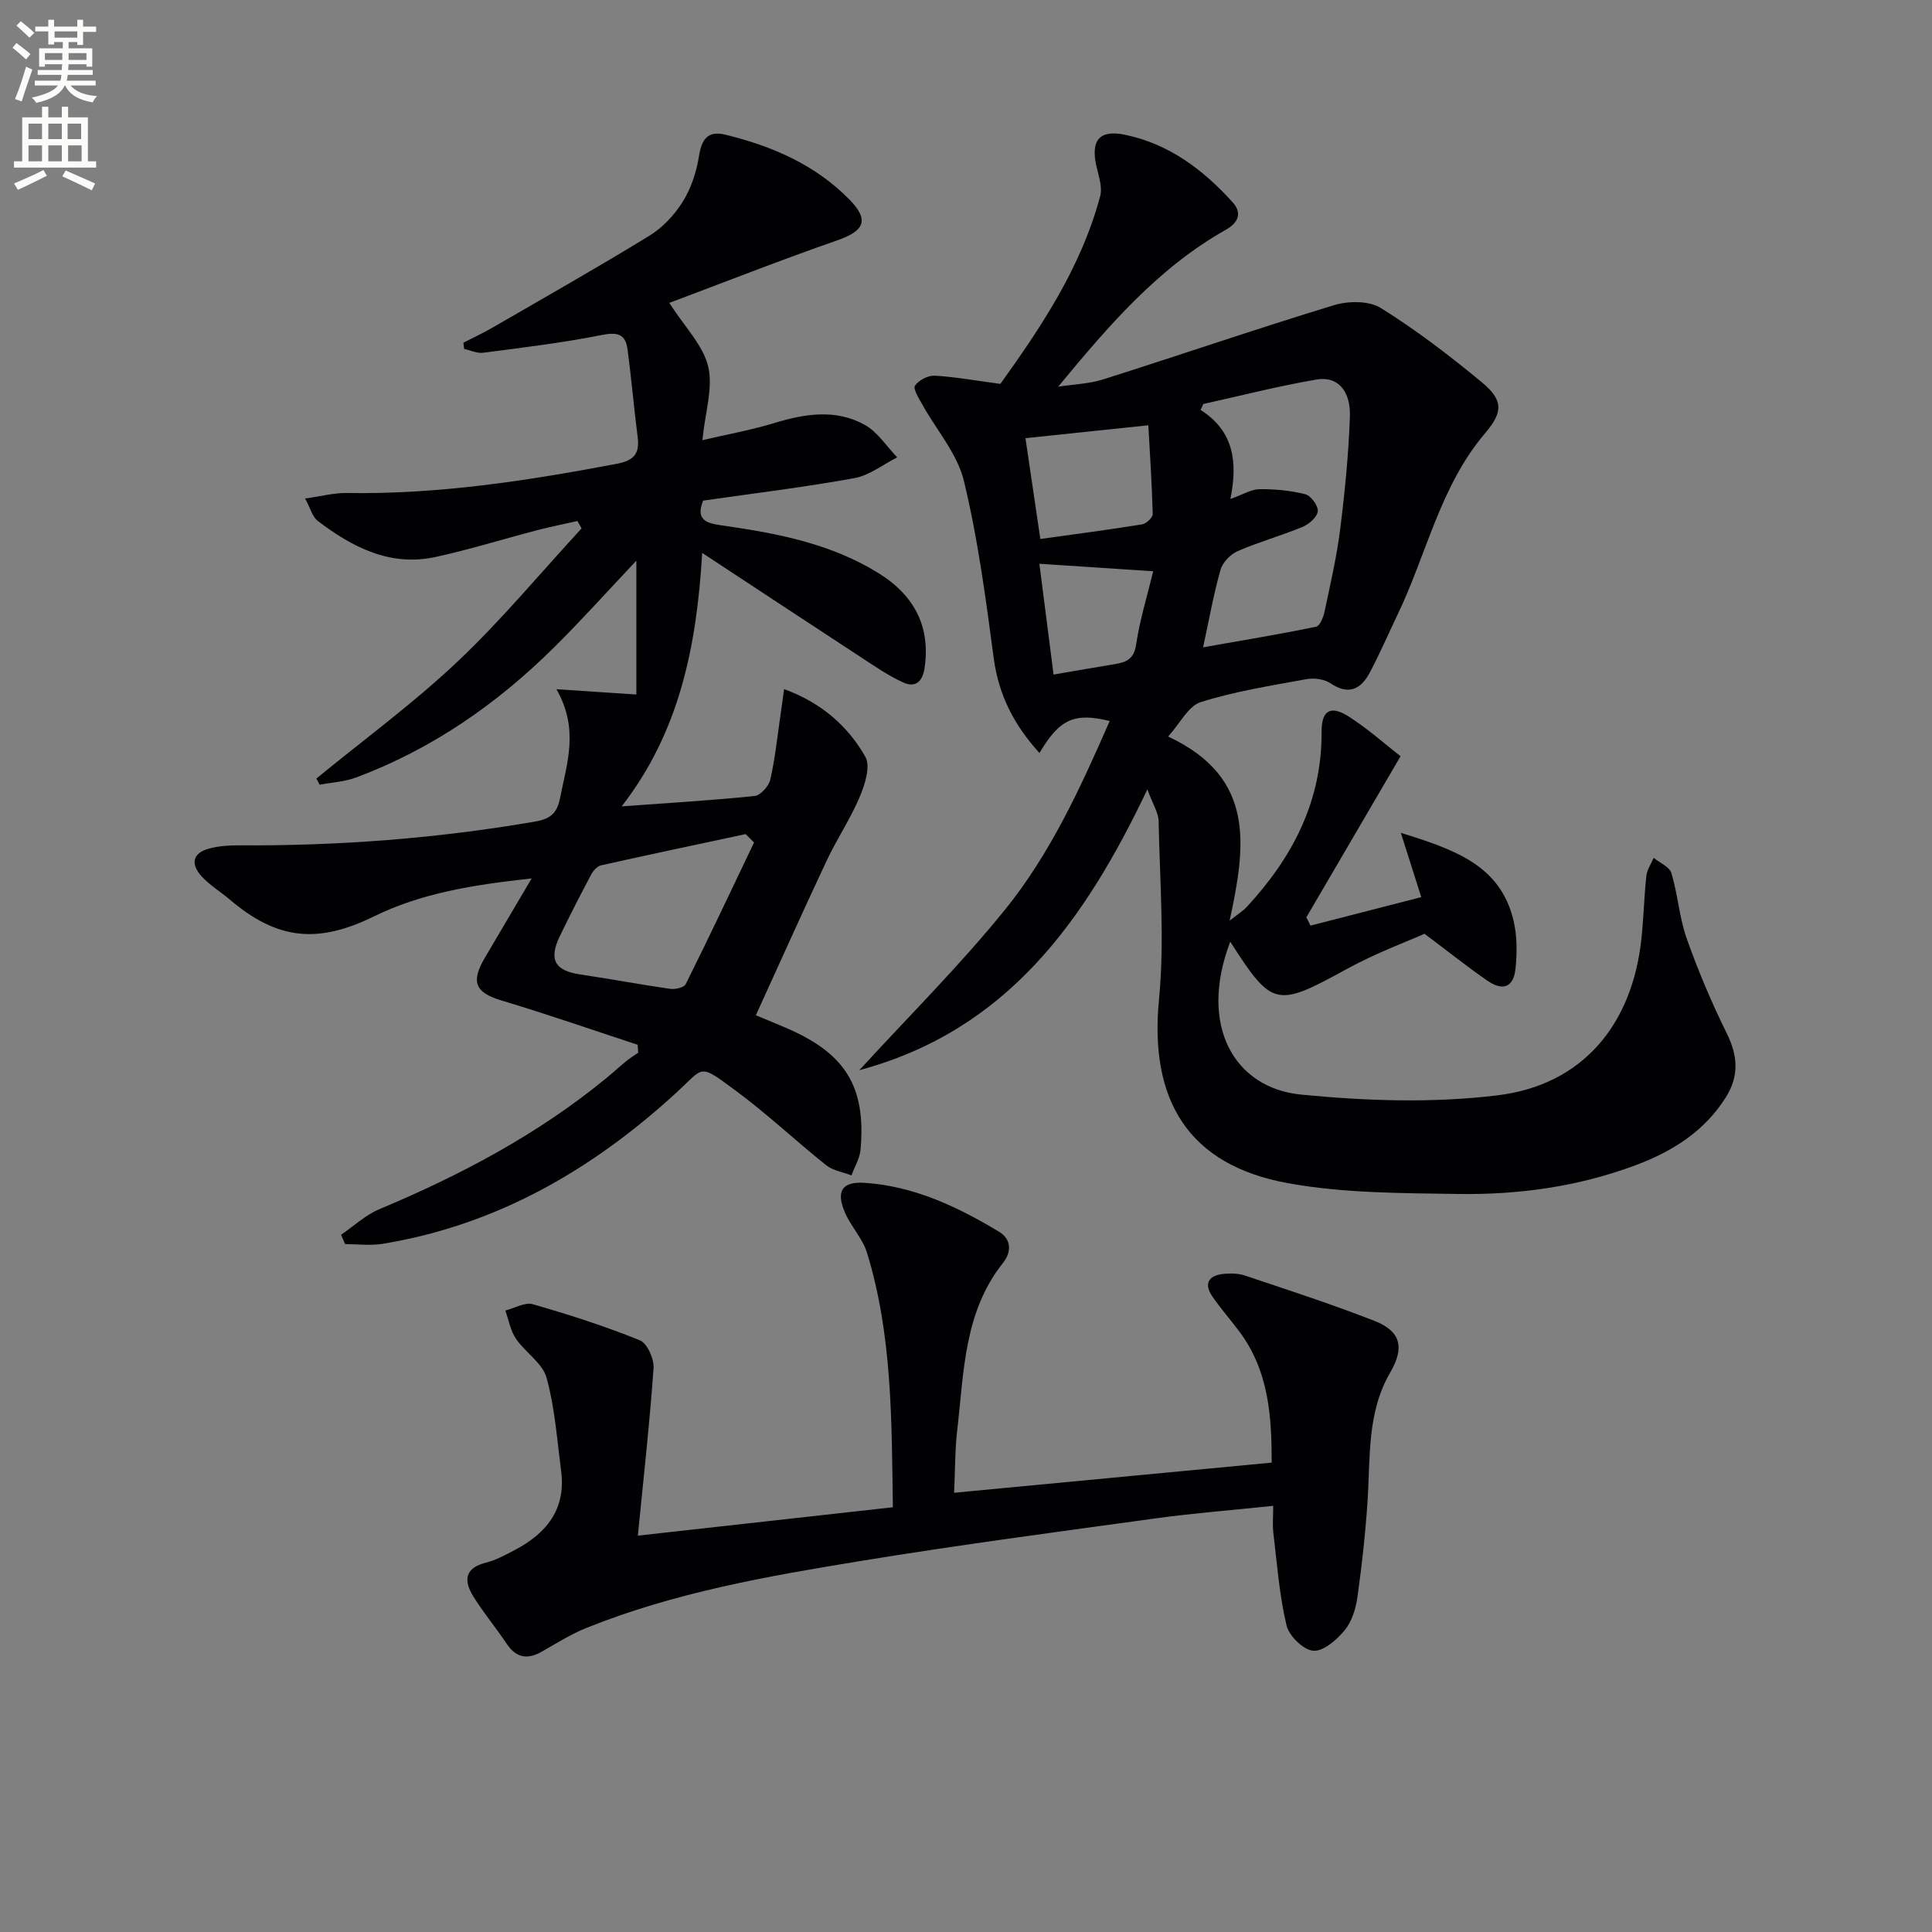 <svg enable-background="new 0 0 400 400" viewBox="0 0 400 400" xmlns="http://www.w3.org/2000/svg"><rect x="0" y="0" width="400" height="400" fill="#808080" stroke="none"/><path d="m2.6 9.9.8-1c.9.7 1.9 1.4 2.9 2.3l-.9 1.1c-1.1-1-2-1.8-2.8-2.4zm.5 10.6c.9-2.1 1.6-4.3 2.3-6.7.4.2.8.4 1.3.6-.7 2.1-1.5 4.3-2.2 6.6zm.3-15.2.9-.9c1 .8 2 1.6 2.8 2.4l-1 1c-.9-.9-1.8-1.7-2.7-2.5zm12.6-1.2h1.2v1.4h2.7v1.1h-2.7v2.7h-1.2v-.6h-1.8v1.3h4.9v3.8h-1.2v-.5h-3.7c0 .4-.1.9-.1 1.2h5.1v1h-5.2c0 .5-.1.9-.2 1.2h6v1h-5.2c1.1 1.3 2.9 2 5.5 2.2-.4.4-.7.8-.9 1.3-2.9-.5-4.8-1.6-5.7-3.5h-.1c-.8 1.7-2.7 2.9-5.9 3.6-.2-.4-.6-.8-.9-1.1 2.8-.6 4.6-1.4 5.4-2.5h-4.8v-1h5.3c.1-.3.2-.7.2-1.2h-4.9v-1h5c0-.4 0-.8.1-1.2h-3.6v.5h-1.2v-3.8h4.9v-1.3h-1.8v.5h-1.2v-2.7h-2.7v-1h2.7v-1.4h1.2v1.4h4.8zm-6.7 8.3h3.6c0-.4 0-.9 0-1.4h-3.6zm1.9-4.6h4.8v-1.3h-4.7v1.3zm6.7 3.2h-3.7v1.4h3.7z" fill="#fbfcfa"/><path d="m8.7 22.1h1.3v2.2h2.8v-2.2h1.3v2.2h4.1v9.1h1.7v1.3h-17v-1.3h1.7v-9.1h4.1zm.3 13.1.7 1.2c-1.8.9-3.8 1.9-6 2.9-.2-.4-.5-.8-.8-1.3 2.3-1 4.4-1.9 6.1-2.8zm-3.1-6.4h2.8v-3.2h-2.8zm0 4.6h2.8v-3.3h-2.8zm4.1-4.6h2.8v-3.2h-2.8zm0 4.6h2.8v-3.3h-2.8zm3.6 1.9c2.1.9 4.1 1.8 6.1 2.7l-.7 1.4c-2.2-1.1-4.2-2-6.1-2.9zm3.2-9.7h-2.8v3.2h2.8zm-2.7 7.8h2.8v-3.3h-2.8z" fill="#fbfcfa"/><g fill="#010104"><path d="m237.55 163.43c-13.05 27.46-29.19 49.96-59.64 58.14 10.34-11.28 20.87-21.74 30.15-33.21 9.42-11.63 15.66-25.31 21.69-39.08-7.31-1.79-10.37-.44-14.54 6.62-5.24-5.76-8.45-11.96-9.47-19.64-1.64-12.29-3.26-24.65-6.17-36.68-1.37-5.67-5.73-10.6-8.66-15.91-.69-1.24-1.91-3.18-1.47-3.82.77-1.13 2.68-2.14 4.05-2.07 4.26.24 8.49 1.02 13.63 1.7 8.26-11.54 16.7-24.01 20.66-38.87.5-1.87-.32-4.17-.78-6.21-1.2-5.3.57-7.59 5.86-6.51 9.13 1.87 16.27 7.25 22.37 14.02 1.96 2.18 1.18 4.19-1.43 5.66-14.03 7.9-24.33 19.91-34.71 32.49 3.12-.49 6.37-.58 9.34-1.52 15.94-5.05 31.77-10.49 47.77-15.36 2.96-.9 7.24-.94 9.69.59 7.3 4.56 14.21 9.83 20.85 15.33 4.47 3.7 4.53 6.13.77 10.55-9.34 10.96-12.11 25-18.12 37.52-1.94 4.04-3.71 8.18-5.82 12.13-1.84 3.44-4.38 4.68-8.14 2.15-1.29-.87-3.4-1.12-4.99-.83-7.34 1.34-14.76 2.52-21.84 4.74-2.56.8-4.25 4.37-6.75 7.13 18.21 8.52 16.06 22.66 12.73 38.13 1.76-1.4 2.79-2.02 3.57-2.87 9.46-10.23 15.55-21.87 15.47-36.22-.02-4.45 1.84-5.59 5.62-3.18 3.99 2.54 7.55 5.75 10.73 8.22-6.86 11.73-13.18 22.54-19.5 33.35.28.57.57 1.15.85 1.72 7.45-1.92 14.89-3.83 22.94-5.9-1.45-4.56-2.67-8.4-4.23-13.31 11.15 3.47 20.65 6.72 23.34 18.21.74 3.17.74 6.63.4 9.89-.4 3.88-2.59 4.74-5.84 2.5-3.98-2.75-7.76-5.77-13-9.7-3.42 1.53-9.99 3.95-16.07 7.28-14.61 8.01-15.43 7.97-24.15-5.64-6.65 17.41.88 30.3 14.64 31.65 13.48 1.33 27.35 1.79 40.74.15 17.62-2.16 27.9-14.67 29.76-32.52.45-4.3.55-8.63 1.01-12.92.14-1.28.99-2.48 1.52-3.72 1.27 1.04 3.28 1.86 3.67 3.16 1.33 4.44 1.63 9.21 3.17 13.56 2.37 6.69 5.16 13.28 8.3 19.64 2.28 4.62 2.56 8.79-.17 13.16-4.45 7.12-11.12 11.28-18.78 14.14-11.84 4.42-24.2 6.12-36.71 5.93-11.76-.18-23.72-.15-35.22-2.24-20.58-3.73-28.72-17.15-26.68-38.05 1.18-12.16.16-24.55-.08-36.84-.01-1.75-1.18-3.5-2.33-6.64zm11.54-29.41c7.9-1.39 15.67-2.68 23.39-4.26.78-.16 1.51-1.96 1.75-3.11 1.2-5.67 2.52-11.34 3.24-17.09.97-7.73 1.74-15.51 2.01-23.28.18-5.43-2.55-8.43-6.85-7.71-7.89 1.34-15.67 3.34-23.5 5.07-.18.41-.36.83-.55 1.24 6.94 4.39 7.68 10.91 6.16 18.43 2.61-.93 4.31-2.01 6.02-2.03 3.18-.03 6.44.27 9.5 1.05 1.16.3 2.68 2.39 2.57 3.53-.12 1.19-1.8 2.67-3.13 3.22-4.42 1.83-9.08 3.12-13.46 5.03-1.5.65-3.12 2.35-3.55 3.88-1.44 5.08-2.36 10.3-3.6 16.03zm-36.78-43.3c.99 6.7 1.97 13.34 3.08 20.87 7.38-1.03 14.25-1.92 21.09-3.03.86-.14 2.2-1.42 2.18-2.15-.17-6.35-.6-12.7-.91-18.36-8.95.95-16.82 1.77-25.44 2.67zm26.45 27.55c-8.03-.53-15.59-1.02-23.57-1.55 1.02 7.99 1.99 15.56 2.94 22.94 4.69-.8 8.6-1.5 12.52-2.13 2.42-.39 4.11-.96 4.57-4.06.74-5.04 2.27-9.96 3.54-15.2z"/><path d="m115.21 142.7c6.14.4 11.23.74 16.54 1.09 0-8.98 0-18.05 0-27.71-5.91 6.26-11.29 12.26-17 17.92-11.83 11.73-25.3 21.09-40.99 26.96-2.38.89-5.05 1.03-7.59 1.51-.22-.43-.44-.86-.66-1.29 9.75-7.99 19.98-15.49 29.13-24.12s17.22-18.4 25.77-27.66c-.29-.51-.57-1.02-.86-1.53-2.73.62-5.47 1.16-8.18 1.86-7.06 1.84-14.04 4.02-21.16 5.58-9.4 2.05-17.23-1.98-24.42-7.46-1.12-.85-1.53-2.64-2.62-4.64 3.42-.48 6.01-1.18 8.59-1.14 18.9.32 37.42-2.53 55.9-6.04 3.57-.68 4.81-2.06 4.36-5.54-.78-6.07-1.29-12.17-2.11-18.23-.42-3.14-2.13-3.54-5.33-2.9-8.1 1.62-16.33 2.6-24.53 3.67-1.26.17-2.63-.5-3.95-.78-.06-.43-.11-.86-.17-1.29 1.96-1.01 3.97-1.94 5.88-3.04 10.91-6.31 21.88-12.52 32.63-19.11 2.75-1.68 5.21-4.32 6.92-7.06 1.73-2.77 2.84-6.15 3.35-9.39.55-3.53 1.82-5.37 5.45-4.48 9.67 2.36 18.64 6.21 25.73 13.46 4.13 4.23 3.08 6.46-2.51 8.41-11.86 4.13-23.55 8.74-34.81 12.96 3.21 5.01 6.99 8.76 8.05 13.17 1.05 4.4-.62 9.44-1.2 15.25 5.07-1.18 10.04-2.07 14.84-3.53 6.39-1.95 12.79-2.98 18.81.38 2.65 1.48 4.48 4.43 6.69 6.71-2.94 1.48-5.74 3.73-8.85 4.3-10.28 1.87-20.66 3.13-31.34 4.66-1.82 4.52 1.47 4.78 4.65 5.24 11.06 1.6 21.96 3.75 31.65 9.76 7.75 4.81 10.79 11.44 9.54 19.73-.44 2.9-2.02 4.01-4.41 2.92-3.12-1.43-5.99-3.42-8.88-5.31-10.67-6.97-21.29-13.99-32.74-21.52-1.15 19.62-4.82 37.22-16.67 52.48 9.83-.72 18.71-1.24 27.54-2.15 1.22-.13 2.92-2.04 3.23-3.39.99-4.35 1.45-8.82 2.1-13.25.23-1.58.44-3.17.76-5.49 7.79 2.86 13.2 7.67 16.82 14.01 1.11 1.94-.07 5.72-1.15 8.27-1.92 4.56-4.73 8.74-6.85 13.23-4.93 10.49-9.67 21.07-14.67 32.02 1.45.6 3.82 1.57 6.18 2.58 12.36 5.28 16.65 12.16 15.5 25.23-.16 1.82-1.23 3.56-1.88 5.34-1.76-.68-3.82-.98-5.23-2.1-6.37-5.08-12.31-10.71-18.86-15.53-7.62-5.61-6.3-4.88-12.23.56-17.4 15.94-37.16 27.37-60.76 31.24-2.52.41-5.17.06-7.76.06-.28-.65-.56-1.29-.83-1.94 2.64-1.8 5.07-4.1 7.96-5.31 16.8-7.03 32.76-15.48 46.91-27.08 1.42-1.16 2.76-2.41 4.18-3.57.78-.63 1.65-1.16 2.47-1.74-.04-.54-.08-1.08-.12-1.63-9.36-3.07-18.67-6.32-28.1-9.14-5.44-1.63-6.54-3.75-3.57-8.82 2.99-5.1 6.01-10.19 9.72-16.48-12.32 1.34-22.87 3.07-32.63 7.85-11.71 5.74-20.07 4.87-29.87-3.48-1.9-1.61-4.1-2.93-5.77-4.74-2.37-2.57-2.04-4.92 1.65-5.86 1.9-.48 3.94-.63 5.91-.62 20.66.13 41.17-1.42 61.55-4.95 3.29-.57 4.48-1.94 5.06-4.92 1.39-7.09 3.97-14.14-.76-22.45zm40.91 31.73c-.58-.58-1.16-1.16-1.74-1.74-9.98 2.14-19.98 4.24-29.94 6.47-.79.18-1.61 1.1-2.03 1.88-2.25 4.24-4.45 8.51-6.53 12.84-2.32 4.82-.97 7.1 4.25 7.87 6.22.92 12.4 2.09 18.62 2.98 1.04.15 2.87-.26 3.22-.97 4.84-9.72 9.47-19.53 14.15-29.33z"/><path d="m263.6 311.77c-8.47.89-16.38 1.5-24.23 2.58-20.38 2.8-40.79 5.5-61.09 8.82-19.3 3.15-38.61 6.52-56.9 13.89-3.21 1.29-6.18 3.18-9.21 4.9-2.97 1.68-5.29 1.31-7.26-1.63-2.21-3.3-4.78-6.38-6.88-9.75-2.02-3.22-1.94-5.92 2.6-7.06 2.06-.51 4.01-1.59 5.92-2.59 6.58-3.44 10.65-8.46 9.63-16.34-.84-6.48-1.3-13.1-3.02-19.35-.84-3.03-4.4-5.22-6.33-8.06-1.14-1.68-1.5-3.88-2.21-5.85 1.92-.48 4.07-1.78 5.71-1.3 7.48 2.15 14.93 4.54 22.14 7.46 1.53.62 2.97 3.85 2.84 5.77-.8 11.37-2.07 22.7-3.25 34.68 17.8-1.98 35.06-3.91 52.8-5.88-.27-18.01-.11-35.63-5.36-52.7-.9-2.92-3.26-5.37-4.52-8.22-1.97-4.47-.68-6.56 4.03-6.25 10.2.68 19.21 4.93 27.8 10.11 2.72 1.64 2.57 4.31.84 6.49-8.1 10.18-8.06 22.56-9.46 34.52-.48 4.08-.43 8.22-.65 13.05 21.92-2.08 43.49-4.13 65.75-6.24-.01-9.38-.52-18.95-6.77-27.24-1.8-2.38-3.77-4.65-5.47-7.1-1.91-2.76-.81-4.41 2.3-4.74 1.46-.15 3.07-.1 4.45.36 8.95 3.01 17.95 5.92 26.74 9.36 5.5 2.15 6.3 5.54 3.28 10.72-4.85 8.34-4.08 17.61-4.69 26.7-.44 6.61-1.16 13.22-2.09 19.78-.34 2.4-1.15 5.07-2.65 6.88-1.63 1.98-4.41 4.4-6.49 4.23-2.05-.17-5.02-3.06-5.54-5.25-1.48-6.25-1.96-12.75-2.73-19.16-.19-1.6-.03-3.26-.03-5.59z"/></g></svg>
